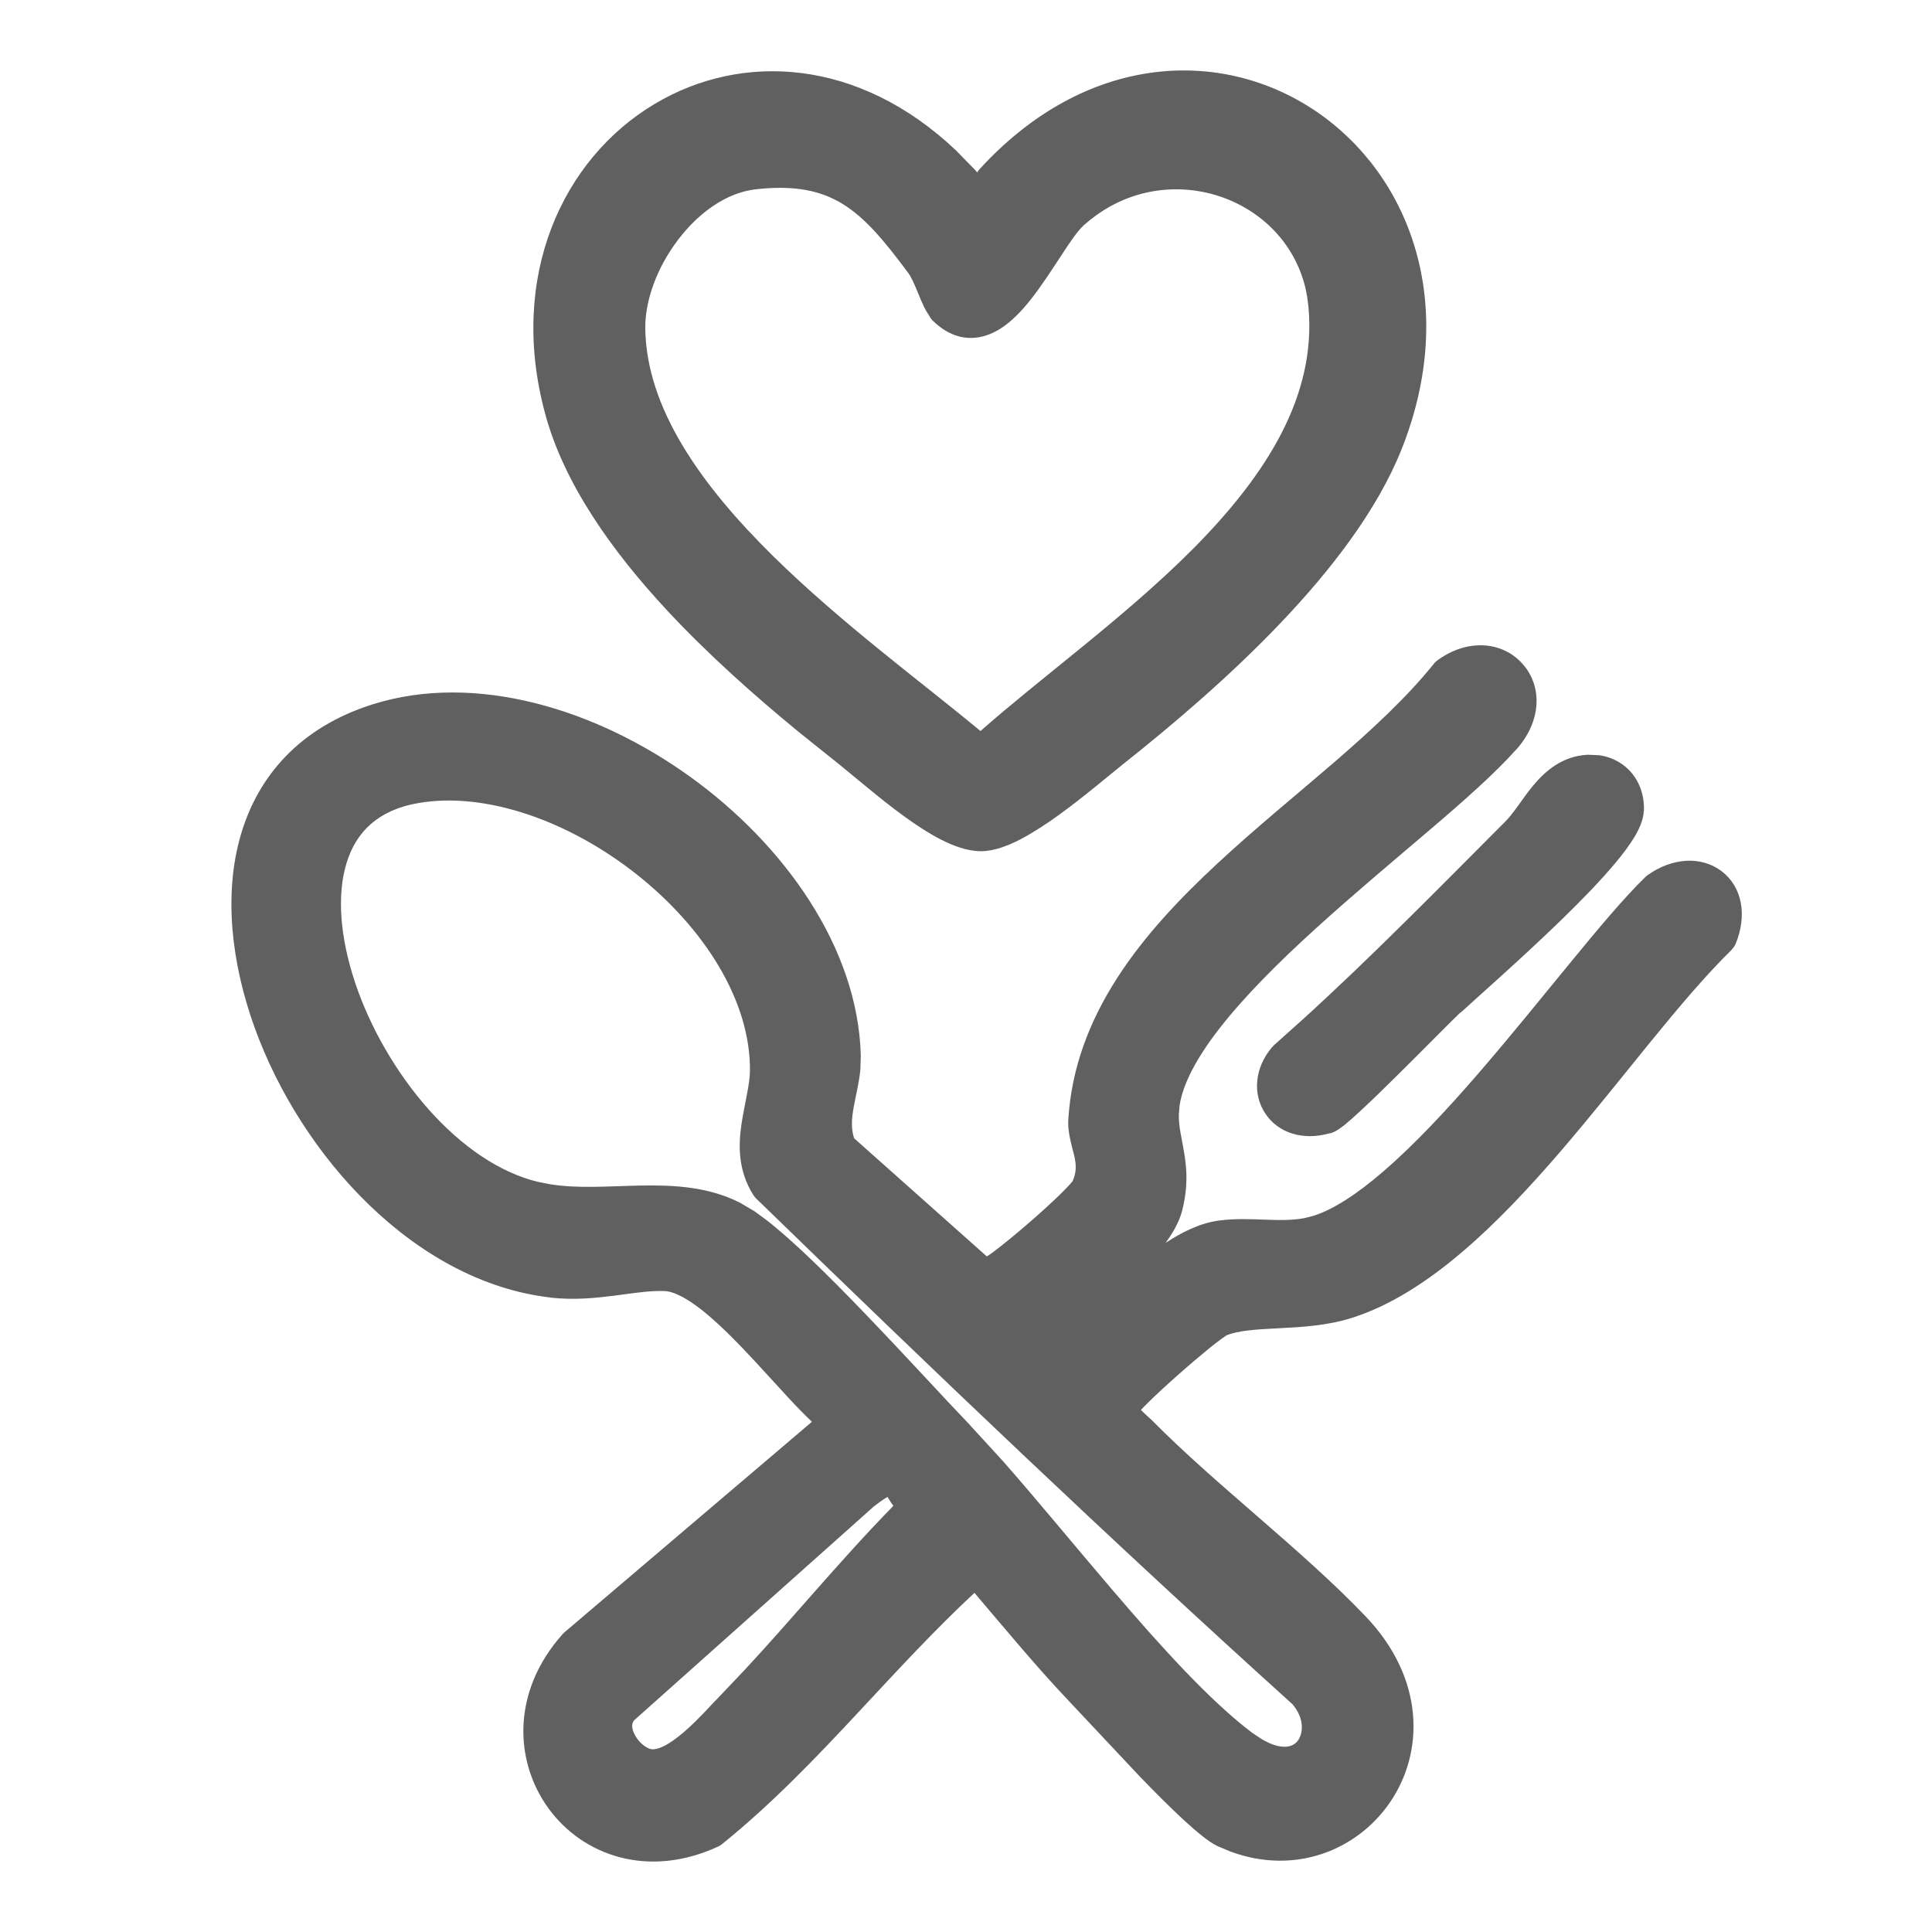 <svg width="24" height="24" viewBox="0 0 24 24" fill="none" xmlns="http://www.w3.org/2000/svg">
<path d="M12.037 2.521C12.228 2.667 12.253 2.363 12.337 2.271C14.829 -0.471 18.551 2.084 17.188 5.497C16.617 6.922 14.996 8.36 13.804 9.306C13.437 9.598 12.603 10.336 12.187 10.336C11.737 10.336 10.953 9.611 10.57 9.306C9.269 8.285 7.444 6.714 7.002 5.076C6.131 1.863 9.574 -0.325 11.937 2.271C12.012 2.35 12.028 2.513 12.037 2.521ZM11.757 3.813C11.67 3.726 11.595 3.409 11.47 3.242C10.878 2.446 10.436 1.988 9.348 2.117C8.49 2.221 7.765 3.255 7.777 4.088C7.811 6.256 10.711 8.135 12.187 9.394C13.733 7.977 16.717 6.218 16.492 3.788C16.346 2.238 14.458 1.571 13.299 2.626C12.916 2.971 12.374 4.418 11.753 3.813H11.757Z" fill="#606060"/>
<path d="M12.253 2.195C13.535 0.785 15.15 0.726 16.271 1.482C17.39 2.236 17.993 3.786 17.293 5.539C16.999 6.272 16.44 7 15.811 7.66C15.18 8.321 14.472 8.92 13.874 9.395C13.696 9.537 13.389 9.8 13.08 10.023C12.925 10.135 12.765 10.24 12.615 10.317C12.469 10.392 12.319 10.449 12.187 10.449C12.047 10.449 11.894 10.394 11.746 10.319C11.596 10.242 11.439 10.138 11.286 10.026C10.985 9.806 10.684 9.542 10.5 9.396L9.989 8.986C9.461 8.553 8.891 8.049 8.381 7.5C7.702 6.77 7.12 5.951 6.892 5.106C6.444 3.454 7.105 2.05 8.198 1.398C9.295 0.744 10.805 0.86 12.019 2.193L12.057 2.242C12.09 2.294 12.109 2.351 12.121 2.392C12.124 2.404 12.126 2.417 12.129 2.428C12.145 2.401 12.159 2.368 12.178 2.324C12.194 2.288 12.217 2.234 12.253 2.195ZM16.145 1.67C15.122 0.98 13.631 1.016 12.42 2.347C12.414 2.354 12.404 2.373 12.386 2.415C12.371 2.449 12.35 2.501 12.325 2.543C12.301 2.583 12.259 2.643 12.187 2.665C12.106 2.69 12.03 2.659 11.968 2.611C11.964 2.608 11.96 2.605 11.956 2.602C11.943 2.589 11.937 2.575 11.935 2.571C11.932 2.565 11.929 2.56 11.928 2.556C11.925 2.55 11.924 2.543 11.923 2.54C11.921 2.532 11.919 2.523 11.917 2.515C11.913 2.497 11.908 2.476 11.902 2.454C11.888 2.405 11.872 2.368 11.854 2.349L11.852 2.347C10.704 1.086 9.311 0.998 8.314 1.593C7.314 2.189 6.688 3.486 7.111 5.047C7.325 5.839 7.878 6.625 8.547 7.346C9.048 7.885 9.61 8.381 10.133 8.811L10.64 9.218L10.993 9.508C11.126 9.617 11.271 9.735 11.42 9.844C11.568 9.952 11.715 10.048 11.85 10.117C11.987 10.187 12.101 10.222 12.187 10.222C12.262 10.222 12.373 10.187 12.512 10.115C12.647 10.045 12.796 9.947 12.947 9.839C13.251 9.62 13.545 9.367 13.733 9.218L14.196 8.842C14.672 8.446 15.181 7.991 15.647 7.503C16.269 6.852 16.805 6.148 17.083 5.455C17.746 3.795 17.169 2.361 16.145 1.67ZM9.335 2.005C9.898 1.938 10.308 2.022 10.655 2.237C10.995 2.447 11.265 2.777 11.56 3.174C11.633 3.271 11.689 3.408 11.733 3.515C11.756 3.571 11.776 3.621 11.796 3.662C11.816 3.705 11.83 3.726 11.838 3.733C11.84 3.735 11.841 3.739 11.844 3.742C11.906 3.8 11.961 3.828 12.008 3.839C12.058 3.851 12.108 3.847 12.162 3.826C12.276 3.782 12.398 3.667 12.527 3.505C12.653 3.346 12.772 3.157 12.888 2.98C13 2.809 13.114 2.64 13.223 2.541C14.407 1.464 16.325 2.085 16.585 3.626L16.605 3.778L16.617 4.013C16.631 5.179 15.944 6.182 15.084 7.051C14.624 7.515 14.109 7.947 13.615 8.349C13.119 8.753 12.647 9.126 12.264 9.477C12.221 9.516 12.156 9.517 12.113 9.48C11.387 8.86 10.278 8.063 9.361 7.162C8.445 6.261 7.681 5.222 7.664 4.09C7.657 3.642 7.847 3.151 8.146 2.76C8.445 2.369 8.866 2.062 9.335 2.005ZM10.535 2.429C10.242 2.248 9.886 2.167 9.362 2.23C8.973 2.277 8.602 2.538 8.327 2.898C8.052 3.258 7.885 3.7 7.891 4.086C7.907 5.122 8.61 6.106 9.521 7.001C10.402 7.867 11.438 8.619 12.183 9.245C12.559 8.907 13.011 8.55 13.472 8.174C13.965 7.772 14.472 7.347 14.923 6.891C15.828 5.977 16.486 4.962 16.379 3.799L16.362 3.666C16.14 2.355 14.544 1.781 13.48 2.621L13.375 2.71C13.293 2.784 13.195 2.926 13.079 3.104C12.966 3.276 12.838 3.476 12.704 3.646C12.571 3.813 12.418 3.969 12.244 4.037C12.154 4.072 12.057 4.084 11.956 4.061C11.857 4.037 11.763 3.98 11.675 3.894C11.664 3.884 11.656 3.872 11.65 3.859C11.627 3.827 11.607 3.792 11.591 3.76C11.568 3.711 11.545 3.654 11.523 3.6C11.476 3.485 11.431 3.38 11.38 3.31C11.083 2.912 10.835 2.614 10.535 2.429Z" fill="#606060"/>
<path d="M20.611 11.061C21.091 10.727 21.57 11.073 21.341 11.632C20.053 12.89 18.465 15.583 16.731 16.141C16.177 16.32 15.527 16.208 15.139 16.37C14.985 16.437 13.926 17.358 13.905 17.475C13.88 17.608 14.064 17.733 14.147 17.817C14.943 18.625 16.01 19.425 16.79 20.242C18.115 21.626 16.719 23.422 15.227 22.718C14.922 22.576 13.764 21.301 13.443 20.959C12.989 20.48 12.559 19.942 12.126 19.442C10.967 20.476 10.025 21.751 8.821 22.722C7.296 23.43 6.054 21.701 7.166 20.459L10.451 17.667C9.9 17.254 8.929 15.825 8.267 15.8C7.85 15.783 7.396 15.941 6.866 15.883C3.749 15.524 1.428 10.011 4.699 8.977C7.05 8.235 10.388 10.644 10.455 13.116C10.467 13.516 10.238 13.886 10.405 14.274L12.226 15.899C12.359 15.899 13.468 14.937 13.539 14.778C13.701 14.424 13.493 14.187 13.51 13.92C13.66 11.498 16.606 10.127 17.994 8.398C18.582 7.964 19.165 8.598 18.652 9.16C17.698 10.236 14.443 12.386 14.406 13.828C14.397 14.224 14.585 14.478 14.451 14.987C14.289 15.604 12.943 16.4 12.989 16.641C12.997 16.695 13.214 16.908 13.235 16.908C13.36 16.908 14.364 15.512 15.168 15.399C15.527 15.349 15.889 15.433 16.248 15.366C17.569 15.124 19.607 12.032 20.607 11.065L20.611 11.061ZM5.162 9.74C2.77 10.148 4.466 14.395 6.625 14.912C7.504 15.124 8.475 14.733 9.234 15.241C9.884 15.675 11.255 17.221 11.876 17.867C12.901 18.938 14.322 20.896 15.418 21.722C16.219 22.322 16.689 21.534 16.231 21.009C13.96 18.959 11.751 16.846 9.559 14.716C9.271 14.262 9.546 13.757 9.555 13.311C9.58 11.369 7.012 9.423 5.162 9.74ZM11.147 18.338C11.03 18.271 10.809 18.45 10.709 18.525L7.712 21.201C7.45 21.468 7.771 21.938 8.075 21.968C8.442 22.005 8.888 21.463 9.138 21.209C9.934 20.392 10.651 19.475 11.463 18.675C11.292 18.679 11.188 18.363 11.142 18.333L11.147 18.338Z" fill="#606060"/>
<path d="M17.926 8.306C18.259 8.061 18.62 8.105 18.821 8.33C19.022 8.556 19.023 8.92 18.737 9.235C18.492 9.511 18.104 9.853 17.665 10.227C17.224 10.604 16.729 11.016 16.262 11.441C15.794 11.865 15.36 12.298 15.041 12.711C14.759 13.076 14.577 13.413 14.531 13.708L14.519 13.831C14.515 14.015 14.556 14.157 14.587 14.347C14.618 14.533 14.633 14.741 14.562 15.015C14.514 15.197 14.383 15.38 14.232 15.548C14.079 15.718 13.892 15.887 13.716 16.04C13.538 16.196 13.373 16.333 13.254 16.449C13.194 16.506 13.15 16.555 13.124 16.592C13.115 16.604 13.11 16.614 13.106 16.621C13.109 16.625 13.113 16.63 13.117 16.636C13.135 16.659 13.161 16.688 13.188 16.716C13.206 16.735 13.225 16.752 13.241 16.767C13.241 16.766 13.243 16.766 13.243 16.765C13.281 16.729 13.332 16.677 13.394 16.611C13.517 16.48 13.681 16.299 13.867 16.116C14.053 15.932 14.263 15.741 14.479 15.589C14.694 15.439 14.925 15.319 15.152 15.287C15.344 15.261 15.535 15.27 15.712 15.276C15.893 15.282 16.062 15.285 16.227 15.255C16.526 15.2 16.882 14.979 17.272 14.642C17.658 14.309 18.064 13.874 18.462 13.414C18.861 12.953 19.249 12.47 19.602 12.039C19.954 11.61 20.273 11.231 20.528 10.984L20.531 10.981L20.547 10.968C20.815 10.781 21.11 10.77 21.31 10.922C21.513 11.076 21.574 11.362 21.446 11.675C21.44 11.689 21.431 11.702 21.42 11.713C21.103 12.022 20.766 12.423 20.409 12.861C20.053 13.297 19.677 13.772 19.289 14.223C18.515 15.122 17.666 15.959 16.766 16.249C16.472 16.344 16.157 16.361 15.879 16.375C15.591 16.39 15.354 16.403 15.183 16.475C15.182 16.476 15.18 16.477 15.178 16.478C15.174 16.48 15.168 16.483 15.161 16.488C15.148 16.497 15.13 16.509 15.109 16.524C15.068 16.554 15.015 16.595 14.955 16.643C14.835 16.739 14.69 16.863 14.547 16.989C14.405 17.115 14.268 17.241 14.166 17.343C14.114 17.393 14.073 17.437 14.044 17.47C14.033 17.484 14.023 17.494 14.018 17.502C14.019 17.515 14.028 17.542 14.07 17.588C14.092 17.613 14.118 17.637 14.146 17.662L14.228 17.737C14.622 18.137 15.085 18.537 15.549 18.941C16.012 19.343 16.478 19.751 16.872 20.164C17.57 20.893 17.56 21.747 17.158 22.328C16.759 22.904 15.978 23.197 15.179 22.82C15.128 22.796 15.068 22.754 15.005 22.704C14.941 22.652 14.867 22.588 14.787 22.514C14.629 22.368 14.444 22.183 14.259 21.993L13.36 21.037C12.931 20.584 12.52 20.077 12.116 19.606C11.575 20.098 11.079 20.641 10.573 21.183C10.043 21.752 9.501 22.319 8.892 22.81C8.885 22.816 8.877 22.821 8.869 22.825C8.057 23.202 7.307 22.931 6.913 22.389C6.52 21.847 6.49 21.044 7.082 20.383C7.085 20.379 7.089 20.376 7.093 20.372L10.274 17.668C10.154 17.563 10.023 17.427 9.888 17.281C9.706 17.086 9.516 16.871 9.319 16.666C9.123 16.461 8.927 16.272 8.742 16.134C8.554 15.994 8.392 15.918 8.262 15.913C8.066 15.905 7.861 15.938 7.623 15.969C7.39 16 7.133 16.027 6.854 15.996L6.853 15.995C5.236 15.809 3.85 14.297 3.281 12.722C2.995 11.931 2.908 11.108 3.111 10.41C3.315 9.706 3.811 9.139 4.665 8.869C5.887 8.483 7.346 8.919 8.499 9.75C9.653 10.58 10.533 11.829 10.568 13.112L10.563 13.274C10.547 13.433 10.508 13.587 10.484 13.72C10.451 13.898 10.441 14.054 10.502 14.209L12.248 15.767C12.251 15.765 12.255 15.763 12.258 15.761C12.297 15.737 12.349 15.701 12.41 15.656C12.531 15.565 12.681 15.441 12.832 15.312C12.982 15.183 13.13 15.05 13.243 14.939C13.3 14.884 13.348 14.835 13.383 14.796C13.401 14.777 13.415 14.761 13.424 14.749C13.434 14.736 13.436 14.73 13.436 14.732C13.503 14.585 13.495 14.464 13.468 14.34C13.461 14.308 13.453 14.277 13.444 14.244C13.436 14.211 13.428 14.177 13.42 14.142C13.404 14.072 13.392 13.995 13.397 13.912C13.475 12.655 14.278 11.681 15.21 10.816C15.676 10.384 16.185 9.971 16.655 9.564C17.128 9.155 17.566 8.751 17.906 8.327L17.926 8.306ZM18.651 8.481C18.542 8.359 18.321 8.302 18.07 8.483C17.718 8.918 17.272 9.33 16.803 9.735C16.326 10.148 15.828 10.554 15.365 10.983C14.44 11.841 13.695 12.763 13.623 13.927C13.619 13.978 13.627 14.031 13.64 14.092C13.647 14.123 13.655 14.153 13.664 14.187C13.673 14.22 13.682 14.256 13.69 14.292C13.723 14.443 13.737 14.618 13.642 14.826L13.641 14.825C13.624 14.863 13.587 14.909 13.552 14.948C13.512 14.992 13.46 15.045 13.401 15.102C13.283 15.217 13.132 15.353 12.979 15.484C12.827 15.615 12.672 15.743 12.545 15.837C12.482 15.885 12.424 15.925 12.377 15.954C12.354 15.969 12.33 15.982 12.309 15.992C12.292 15.999 12.261 16.013 12.226 16.013C12.199 16.013 12.171 16.003 12.15 15.985L10.329 14.359C10.316 14.348 10.307 14.334 10.3 14.319C10.204 14.094 10.225 13.876 10.261 13.679C10.298 13.474 10.347 13.303 10.341 13.12C10.309 11.932 9.488 10.739 8.367 9.933C7.247 9.126 5.862 8.729 4.733 9.085C3.952 9.332 3.512 9.842 3.328 10.473C3.143 11.111 3.218 11.883 3.493 12.645C4.046 14.174 5.379 15.598 6.879 15.77L7.064 15.782C7.247 15.785 7.422 15.767 7.594 15.744C7.82 15.715 8.05 15.677 8.271 15.686C8.472 15.694 8.68 15.805 8.878 15.953C9.078 16.102 9.284 16.302 9.483 16.509C9.68 16.715 9.877 16.938 10.053 17.127C10.232 17.32 10.39 17.479 10.518 17.576C10.546 17.596 10.562 17.629 10.564 17.663C10.565 17.698 10.55 17.73 10.524 17.753L7.249 20.537C6.731 21.117 6.766 21.799 7.096 22.255C7.425 22.708 8.053 22.947 8.763 22.622C9.353 22.145 9.881 21.593 10.408 21.028C10.937 20.46 11.466 19.878 12.05 19.357C12.073 19.337 12.103 19.327 12.133 19.329C12.164 19.331 12.191 19.345 12.211 19.368C12.649 19.873 13.073 20.404 13.525 20.881L13.526 20.882C13.688 21.054 14.056 21.456 14.422 21.834C14.606 22.023 14.787 22.205 14.942 22.348C15.019 22.419 15.088 22.48 15.146 22.527C15.177 22.551 15.203 22.57 15.224 22.584L15.275 22.615L15.405 22.669C16.05 22.909 16.652 22.658 16.971 22.198C17.309 21.71 17.334 20.976 16.707 20.321C16.322 19.917 15.865 19.515 15.401 19.112C14.938 18.71 14.469 18.305 14.067 17.897L13.995 17.832C13.967 17.806 13.932 17.775 13.902 17.741C13.846 17.68 13.771 17.579 13.793 17.455L13.809 17.411C13.816 17.398 13.822 17.388 13.827 17.381C13.839 17.363 13.855 17.343 13.872 17.323C13.906 17.283 13.952 17.235 14.005 17.182C14.112 17.076 14.253 16.946 14.397 16.819C14.541 16.692 14.69 16.565 14.813 16.466C14.875 16.417 14.93 16.374 14.976 16.341C15.019 16.31 15.062 16.28 15.094 16.266C15.31 16.176 15.594 16.163 15.867 16.149C16.149 16.135 16.436 16.117 16.697 16.033C17.53 15.765 18.341 14.977 19.117 14.075C19.503 13.627 19.875 13.157 20.233 12.717C20.583 12.288 20.92 11.887 21.241 11.57C21.332 11.334 21.27 11.175 21.173 11.102C21.073 11.026 20.891 11.007 20.682 11.149C20.438 11.386 20.129 11.754 19.778 12.183C19.426 12.612 19.034 13.098 18.633 13.562C18.232 14.025 17.818 14.47 17.419 14.814C17.024 15.156 16.63 15.411 16.268 15.477C16.075 15.513 15.884 15.509 15.704 15.503C15.521 15.496 15.352 15.488 15.184 15.511C15.009 15.536 14.813 15.633 14.61 15.775C14.408 15.917 14.208 16.097 14.027 16.277C13.845 16.456 13.684 16.632 13.559 16.766C13.497 16.832 13.442 16.889 13.398 16.931C13.377 16.951 13.354 16.97 13.334 16.985C13.323 16.992 13.311 17 13.297 17.007C13.285 17.013 13.263 17.022 13.235 17.022C13.213 17.022 13.196 17.015 13.19 17.013C13.182 17.01 13.176 17.006 13.172 17.004C13.163 16.999 13.156 16.994 13.15 16.99C13.139 16.981 13.126 16.97 13.113 16.959C13.087 16.936 13.056 16.905 13.025 16.874C12.995 16.843 12.964 16.808 12.939 16.776C12.926 16.761 12.914 16.744 12.904 16.728C12.896 16.715 12.881 16.689 12.877 16.659C12.87 16.618 12.879 16.579 12.89 16.549C12.902 16.518 12.92 16.488 12.94 16.46C12.978 16.405 13.034 16.346 13.096 16.286C13.221 16.165 13.395 16.02 13.568 15.869C13.743 15.716 13.92 15.555 14.064 15.395C14.209 15.233 14.309 15.085 14.342 14.958C14.403 14.724 14.391 14.55 14.363 14.384C14.336 14.22 14.288 14.037 14.292 13.826L14.306 13.675C14.362 13.32 14.573 12.944 14.861 12.572C15.193 12.143 15.639 11.701 16.109 11.273C16.58 10.846 17.079 10.428 17.518 10.054C17.959 9.678 18.335 9.347 18.568 9.085L18.569 9.084C18.794 8.837 18.76 8.604 18.651 8.481ZM11.018 18.218C11.06 18.208 11.112 18.204 11.163 18.221C11.177 18.224 11.191 18.229 11.203 18.237C11.21 18.242 11.216 18.248 11.222 18.253L11.227 18.258C11.228 18.258 11.228 18.26 11.229 18.26C11.242 18.274 11.253 18.287 11.257 18.294C11.267 18.309 11.277 18.328 11.287 18.345C11.307 18.381 11.327 18.418 11.351 18.455C11.375 18.493 11.399 18.522 11.421 18.541C11.442 18.559 11.455 18.562 11.46 18.562C11.507 18.56 11.549 18.588 11.567 18.631C11.585 18.674 11.576 18.723 11.543 18.756C11.139 19.152 10.76 19.579 10.379 20.011C10.095 20.334 9.809 20.66 9.516 20.976L9.219 21.288C9.101 21.408 8.918 21.617 8.724 21.784C8.627 21.868 8.52 21.946 8.412 22.002C8.304 22.056 8.185 22.093 8.064 22.08C7.863 22.061 7.679 21.904 7.582 21.728C7.483 21.549 7.451 21.304 7.631 21.121L7.637 21.116L10.633 18.44L10.641 18.434C10.687 18.399 10.776 18.33 10.867 18.279C10.912 18.254 10.964 18.23 11.018 18.218ZM5.143 9.628C6.111 9.463 7.247 9.888 8.132 10.589C9.016 11.291 9.681 12.293 9.668 13.313C9.666 13.434 9.645 13.559 9.623 13.677C9.6 13.798 9.574 13.911 9.558 14.027C9.526 14.25 9.532 14.454 9.648 14.644C11.563 16.504 13.489 18.351 15.459 20.154L16.307 20.925L16.317 20.935C16.576 21.232 16.587 21.624 16.383 21.861C16.28 21.982 16.128 22.054 15.945 22.051C15.765 22.048 15.563 21.973 15.35 21.813C14.791 21.392 14.153 20.686 13.534 19.96C13.066 19.412 12.608 18.852 12.194 18.382L11.794 17.945C11.638 17.783 11.435 17.564 11.209 17.322C10.983 17.08 10.734 16.812 10.484 16.552C9.98 16.029 9.484 15.544 9.171 15.335C8.823 15.102 8.421 15.071 7.977 15.079C7.542 15.087 7.056 15.133 6.598 15.022C6.029 14.886 5.499 14.507 5.064 14.019C4.628 13.53 4.281 12.924 4.079 12.321C3.877 11.72 3.816 11.109 3.969 10.614C4.125 10.11 4.503 9.737 5.143 9.628ZM11.068 18.439C11.044 18.445 11.013 18.457 10.976 18.477C10.903 18.518 10.831 18.575 10.777 18.616L7.791 21.282C7.71 21.366 7.709 21.489 7.78 21.619C7.854 21.752 7.982 21.844 8.086 21.854C8.148 21.861 8.223 21.843 8.309 21.799C8.395 21.756 8.486 21.69 8.576 21.612C8.76 21.453 8.925 21.264 9.057 21.13L9.35 20.822C9.64 20.509 9.923 20.185 10.209 19.861C10.554 19.47 10.903 19.079 11.27 18.709C11.225 18.67 11.189 18.622 11.161 18.578C11.132 18.533 11.107 18.487 11.089 18.455C11.085 18.448 11.081 18.443 11.078 18.438C11.075 18.438 11.072 18.438 11.068 18.439ZM7.991 10.767C7.136 10.089 6.063 9.7 5.181 9.851C4.625 9.946 4.317 10.258 4.186 10.681C4.052 11.113 4.101 11.672 4.294 12.249C4.487 12.823 4.819 13.402 5.234 13.867C5.65 14.334 6.142 14.68 6.651 14.802C7.072 14.903 7.512 14.86 7.972 14.852C8.423 14.844 8.887 14.871 9.297 15.146L9.431 15.244C9.762 15.498 10.21 15.941 10.648 16.395C10.899 16.657 11.149 16.925 11.375 17.167C11.601 17.41 11.803 17.628 11.958 17.788L12.362 18.23C12.782 18.706 13.244 19.27 13.707 19.812C14.328 20.54 14.95 21.227 15.486 21.631L15.621 21.72C15.75 21.793 15.86 21.823 15.949 21.824C16.066 21.826 16.152 21.781 16.21 21.714C16.327 21.577 16.344 21.314 16.147 21.086C13.877 19.037 11.669 16.925 9.479 14.797C9.473 14.791 9.468 14.784 9.463 14.776C9.298 14.516 9.298 14.244 9.333 13.995C9.351 13.872 9.378 13.746 9.399 13.633C9.422 13.517 9.439 13.41 9.441 13.309C9.453 12.387 8.846 11.445 7.991 10.767Z" fill="#606060"/>
<path d="M17.994 12.39C17.752 12.615 16.606 13.807 16.46 13.849C15.96 13.999 15.673 13.532 15.981 13.165C16.985 12.282 17.919 11.323 18.865 10.377C19.119 10.123 19.294 9.64 19.732 9.615C20.003 9.598 20.195 9.79 20.182 10.065C20.157 10.511 18.407 12.011 17.994 12.395V12.39Z" fill="#606060"/>
<path d="M19.845 9.506C19.961 9.521 20.064 9.571 20.143 9.65C20.248 9.755 20.303 9.904 20.296 10.07C20.291 10.155 20.247 10.248 20.195 10.336C20.14 10.427 20.064 10.528 19.975 10.635C19.797 10.849 19.559 11.094 19.312 11.334C18.82 11.813 18.273 12.291 18.071 12.478C18.067 12.482 18.061 12.483 18.057 12.487C17.926 12.61 17.597 12.947 17.271 13.269C17.103 13.435 16.938 13.596 16.804 13.719C16.738 13.78 16.678 13.833 16.63 13.872C16.606 13.892 16.583 13.909 16.562 13.923C16.545 13.934 16.519 13.95 16.491 13.958L16.491 13.957C16.203 14.043 15.951 13.956 15.823 13.764C15.695 13.573 15.712 13.309 15.894 13.093L15.906 13.08C16.907 12.2 17.837 11.245 18.785 10.298C18.842 10.241 18.895 10.169 18.954 10.088C19.012 10.008 19.075 9.919 19.143 9.837C19.281 9.672 19.46 9.516 19.725 9.501L19.845 9.506ZM19.738 9.728C19.566 9.738 19.439 9.836 19.317 9.983C19.255 10.057 19.198 10.138 19.138 10.221C19.079 10.303 19.016 10.387 18.945 10.458C18.005 11.399 17.07 12.356 16.066 13.24C15.941 13.389 15.948 13.542 16.012 13.638C16.076 13.733 16.217 13.803 16.428 13.74H16.43C16.42 13.743 16.42 13.745 16.436 13.734C16.448 13.726 16.466 13.712 16.487 13.695C16.53 13.66 16.586 13.611 16.651 13.552C16.781 13.432 16.945 13.273 17.112 13.108C17.443 12.78 17.794 12.422 17.917 12.308C17.922 12.303 17.928 12.298 17.935 12.294C18.157 12.089 18.676 11.637 19.154 11.172C19.4 10.934 19.63 10.695 19.8 10.491C19.886 10.388 19.954 10.296 20.001 10.219C20.05 10.137 20.067 10.085 20.069 10.058C20.073 9.95 20.038 9.865 19.983 9.81C19.928 9.756 19.844 9.722 19.738 9.728Z" fill="#606060"/>
<path d="M17.852 8.206C18.227 7.929 18.663 7.965 18.914 8.247C19.166 8.53 19.149 8.967 18.829 9.319L18.828 9.318C18.577 9.601 18.183 9.95 17.746 10.322C17.303 10.7 16.811 11.111 16.346 11.533C15.88 11.956 15.452 12.383 15.14 12.787C14.862 13.146 14.696 13.464 14.654 13.727L14.644 13.843C14.642 14.006 14.678 14.125 14.711 14.326C14.744 14.524 14.76 14.751 14.683 15.047C14.646 15.184 14.569 15.317 14.479 15.44C14.682 15.306 14.906 15.195 15.135 15.163C15.339 15.135 15.543 15.145 15.717 15.151C15.898 15.158 16.054 15.16 16.204 15.132L16.307 15.106C16.553 15.031 16.851 14.84 17.189 14.548C17.569 14.22 17.97 13.791 18.367 13.332C18.764 12.873 19.151 12.392 19.506 11.96C19.856 11.533 20.18 11.146 20.441 10.893L20.45 10.885L20.467 10.872L20.475 10.864L20.476 10.865C20.775 10.657 21.13 10.629 21.386 10.822C21.646 11.02 21.704 11.373 21.562 11.722C21.555 11.737 21.547 11.751 21.538 11.765L21.508 11.802C21.197 12.106 20.863 12.501 20.506 12.939C20.152 13.374 19.774 13.851 19.384 14.305C18.611 15.202 17.741 16.066 16.804 16.368C16.492 16.469 16.161 16.486 15.886 16.5C15.594 16.515 15.383 16.528 15.236 16.588L15.235 16.59C15.234 16.59 15.233 16.59 15.232 16.591C15.231 16.592 15.229 16.592 15.229 16.593C15.218 16.6 15.203 16.61 15.183 16.625C15.143 16.654 15.092 16.693 15.033 16.74C14.916 16.835 14.771 16.958 14.63 17.083C14.489 17.208 14.354 17.332 14.254 17.432C14.222 17.463 14.195 17.491 14.173 17.515L14.229 17.569L14.23 17.57L14.312 17.645L14.316 17.649C14.707 18.046 15.166 18.441 15.632 18.847C16.094 19.249 16.564 19.66 16.963 20.078C17.7 20.848 17.698 21.767 17.261 22.398C16.855 22.984 16.087 23.297 15.286 23.001L15.126 22.934C15.061 22.903 14.992 22.853 14.928 22.802C14.86 22.748 14.783 22.681 14.702 22.606C14.541 22.457 14.355 22.271 14.17 22.08L14.168 22.078L13.27 21.122C12.868 20.698 12.48 20.227 12.105 19.787C11.606 20.251 11.142 20.757 10.665 21.268C10.134 21.838 9.587 22.41 8.971 22.907L8.97 22.908C8.954 22.921 8.938 22.93 8.922 22.938C8.055 23.34 7.24 23.053 6.812 22.462C6.384 21.872 6.358 21.005 6.989 20.3L7.012 20.277L10.086 17.662C9.993 17.573 9.894 17.472 9.796 17.366C9.611 17.167 9.425 16.957 9.229 16.752C9.034 16.549 8.844 16.366 8.667 16.234C8.484 16.098 8.347 16.041 8.257 16.038C8.075 16.031 7.884 16.062 7.64 16.094C7.405 16.124 7.135 16.152 6.841 16.12C6.839 16.12 6.838 16.118 6.836 16.118C5.155 15.923 3.741 14.364 3.163 12.765C2.872 11.958 2.778 11.107 2.99 10.376C3.206 9.632 3.733 9.033 4.628 8.75C5.901 8.348 7.401 8.805 8.572 9.648C9.744 10.492 10.657 11.773 10.693 13.109V13.116L10.688 13.277V13.285C10.672 13.451 10.629 13.621 10.607 13.742C10.577 13.902 10.572 14.024 10.61 14.14L12.259 15.608C12.281 15.593 12.308 15.576 12.335 15.556C12.453 15.467 12.601 15.346 12.75 15.218C12.899 15.09 13.045 14.958 13.156 14.85C13.213 14.795 13.258 14.748 13.29 14.713L13.324 14.674C13.373 14.563 13.37 14.473 13.347 14.367C13.341 14.338 13.332 14.309 13.323 14.274C13.315 14.241 13.306 14.205 13.298 14.169C13.281 14.094 13.265 14.003 13.271 13.904C13.353 12.596 14.189 11.593 15.125 10.725C15.593 10.29 16.107 9.872 16.573 9.47C17.045 9.062 17.476 8.663 17.809 8.249L17.817 8.238L17.838 8.218L17.852 8.206ZM18.558 8.564C18.499 8.498 18.354 8.437 18.152 8.577C17.795 9.015 17.349 9.428 16.885 9.83C16.404 10.246 15.911 10.647 15.45 11.074C14.529 11.929 13.816 12.822 13.747 13.934C13.745 13.969 13.75 14.009 13.763 14.064C13.769 14.092 13.776 14.12 13.785 14.156C13.794 14.189 13.804 14.226 13.812 14.266C13.848 14.431 13.866 14.637 13.756 14.878C13.754 14.882 13.75 14.884 13.748 14.888C13.721 14.942 13.678 14.995 13.645 15.031C13.602 15.078 13.548 15.133 13.488 15.191C13.368 15.308 13.214 15.447 13.061 15.579C12.907 15.711 12.75 15.84 12.62 15.938C12.556 15.986 12.494 16.029 12.442 16.061C12.416 16.077 12.388 16.093 12.36 16.105C12.351 16.11 12.334 16.118 12.311 16.125L12.227 16.138C12.17 16.138 12.113 16.118 12.067 16.078L10.245 14.452C10.218 14.428 10.199 14.399 10.186 14.368C10.074 14.108 10.101 13.86 10.138 13.657C10.168 13.492 10.2 13.368 10.212 13.246L10.216 13.123C10.185 11.988 9.396 10.827 8.294 10.034C7.192 9.241 5.849 8.864 4.772 9.204C4.03 9.438 3.62 9.916 3.448 10.508C3.273 11.113 3.341 11.857 3.61 12.602C3.88 13.35 4.342 14.071 4.918 14.626C5.494 15.181 6.178 15.563 6.894 15.646L7.065 15.656C7.238 15.66 7.407 15.642 7.578 15.62C7.797 15.592 8.041 15.552 8.275 15.562C8.516 15.571 8.75 15.702 8.952 15.852C9.161 16.009 9.374 16.214 9.573 16.423C9.771 16.629 9.972 16.856 10.145 17.042C10.324 17.235 10.476 17.387 10.594 17.476C10.638 17.509 10.667 17.555 10.681 17.606L10.688 17.659L10.684 17.713C10.673 17.765 10.646 17.812 10.604 17.848L7.336 20.626C6.863 21.161 6.902 21.775 7.197 22.182C7.489 22.584 8.047 22.804 8.695 22.515C9.273 22.045 9.793 21.504 10.316 20.942C10.844 20.377 11.377 19.789 11.967 19.264C12.015 19.221 12.079 19.2 12.142 19.204L12.188 19.212C12.219 19.22 12.247 19.235 12.271 19.254L12.306 19.286L12.958 20.054C13.174 20.307 13.39 20.556 13.614 20.793L13.617 20.796C13.781 20.97 14.147 21.37 14.513 21.747C14.695 21.935 14.875 22.115 15.026 22.256C15.102 22.326 15.17 22.386 15.225 22.43C15.25 22.45 15.272 22.465 15.29 22.477L15.332 22.504L15.453 22.554C16.04 22.77 16.581 22.542 16.868 22.127C17.171 21.69 17.205 21.021 16.617 20.407C16.236 20.008 15.783 19.61 15.318 19.206C14.858 18.805 14.384 18.397 13.979 17.985L13.912 17.925L13.81 17.825C13.752 17.762 13.637 17.619 13.671 17.433L13.676 17.413L13.691 17.368C13.693 17.363 13.695 17.359 13.697 17.355C13.707 17.335 13.717 17.32 13.724 17.311L13.777 17.242C13.814 17.199 13.863 17.148 13.917 17.094C14.026 16.986 14.169 16.854 14.315 16.726C14.46 16.597 14.61 16.469 14.734 16.369C14.797 16.319 14.854 16.274 14.902 16.239C14.943 16.21 14.997 16.172 15.044 16.151H15.046C15.287 16.05 15.596 16.038 15.86 16.024C16.145 16.009 16.416 15.992 16.658 15.914L16.808 15.86C17.553 15.562 18.294 14.84 19.023 13.994C19.407 13.547 19.776 13.08 20.136 12.639C20.478 12.219 20.811 11.821 21.131 11.503C21.195 11.319 21.137 11.232 21.098 11.202C21.051 11.167 20.933 11.134 20.761 11.248C20.524 11.479 20.223 11.838 19.874 12.263C19.524 12.69 19.13 13.178 18.728 13.643C18.325 14.108 17.907 14.559 17.501 14.909C17.103 15.253 16.687 15.527 16.291 15.6C16.084 15.638 15.879 15.634 15.7 15.628C15.513 15.621 15.355 15.614 15.201 15.636L15.2 15.635C15.054 15.655 14.878 15.74 14.682 15.878C14.488 16.014 14.294 16.189 14.114 16.366C13.935 16.543 13.777 16.716 13.65 16.852C13.589 16.917 13.531 16.977 13.483 17.021C13.459 17.044 13.433 17.068 13.406 17.087C13.395 17.095 13.375 17.109 13.351 17.12C13.331 17.129 13.289 17.146 13.234 17.146C13.189 17.146 13.155 17.133 13.145 17.129C13.131 17.123 13.118 17.117 13.109 17.112C13.095 17.104 13.083 17.095 13.075 17.09C13.059 17.078 13.043 17.064 13.03 17.053C13.001 17.027 12.967 16.994 12.936 16.961C12.904 16.928 12.869 16.89 12.841 16.855C12.826 16.836 12.811 16.814 12.798 16.793C12.789 16.778 12.762 16.735 12.753 16.679V16.581C12.757 16.552 12.765 16.525 12.774 16.504C12.791 16.459 12.815 16.419 12.838 16.388C12.883 16.324 12.946 16.258 13.01 16.196C13.138 16.072 13.316 15.923 13.485 15.775C13.66 15.623 13.833 15.465 13.971 15.312L14.066 15.198C14.151 15.09 14.202 14.998 14.221 14.926C14.276 14.714 14.266 14.559 14.24 14.404C14.216 14.255 14.162 14.05 14.167 13.823L14.168 13.813L14.182 13.663L14.183 13.655C14.243 13.269 14.47 12.874 14.762 12.496C15.1 12.058 15.553 11.61 16.025 11.181C16.498 10.751 16.999 10.332 17.437 9.959C17.879 9.581 18.248 9.256 18.474 9.002L18.478 8.998C18.666 8.79 18.617 8.631 18.558 8.564ZM10.991 18.096C11.046 18.084 11.123 18.076 11.203 18.102C11.227 18.109 11.249 18.119 11.27 18.132C11.281 18.139 11.292 18.148 11.297 18.152C11.3 18.155 11.302 18.157 11.304 18.158C11.305 18.16 11.306 18.161 11.306 18.161L11.307 18.162L11.316 18.169L11.316 18.17C11.316 18.171 11.318 18.172 11.318 18.173L11.361 18.226C11.375 18.246 11.389 18.27 11.396 18.283C11.417 18.321 11.435 18.355 11.456 18.388C11.474 18.416 11.489 18.432 11.499 18.441C11.556 18.45 11.608 18.477 11.645 18.52L11.683 18.581C11.721 18.671 11.7 18.776 11.63 18.845C11.23 19.238 10.853 19.662 10.473 20.094C10.189 20.416 9.902 20.743 9.607 21.061L9.606 21.061L9.31 21.374L9.308 21.376C9.197 21.488 9.004 21.707 8.806 21.878C8.704 21.966 8.59 22.052 8.469 22.113C8.349 22.174 8.205 22.221 8.051 22.205C7.797 22.18 7.582 21.988 7.472 21.788C7.359 21.583 7.308 21.271 7.542 21.033L7.553 21.022L10.55 18.347L10.551 18.346L10.559 18.34L10.566 18.334L10.664 18.261C10.706 18.231 10.756 18.198 10.806 18.17C10.857 18.142 10.921 18.111 10.991 18.096ZM5.122 9.505C6.137 9.331 7.308 9.777 8.209 10.491C9.11 11.205 9.807 12.241 9.793 13.314C9.79 13.447 9.768 13.581 9.745 13.7C9.721 13.826 9.698 13.932 9.682 14.044C9.652 14.251 9.662 14.417 9.75 14.568C11.659 16.423 13.58 18.264 15.543 20.061L16.391 20.833L16.395 20.837L16.411 20.852C16.703 21.187 16.729 21.649 16.478 21.942C16.366 22.073 16.208 22.156 16.023 22.173L15.943 22.176C15.73 22.172 15.502 22.083 15.275 21.913C14.704 21.482 14.057 20.766 13.438 20.042C12.968 19.491 12.514 18.934 12.1 18.465L11.702 18.029C11.546 17.866 11.342 17.648 11.118 17.407C10.892 17.165 10.643 16.898 10.394 16.639C9.888 16.113 9.401 15.639 9.102 15.439C8.788 15.229 8.419 15.196 7.979 15.204C7.558 15.211 7.048 15.259 6.569 15.143C5.967 14.999 5.416 14.601 4.971 14.101C4.524 13.6 4.168 12.98 3.96 12.361C3.754 11.747 3.686 11.106 3.85 10.577C4.02 10.028 4.436 9.622 5.122 9.505ZM10.857 18.712L7.88 21.368C7.851 21.398 7.834 21.457 7.89 21.559C7.918 21.609 7.957 21.652 7.997 21.683C8.039 21.714 8.075 21.728 8.098 21.73C8.127 21.733 8.178 21.726 8.252 21.688C8.326 21.651 8.408 21.591 8.495 21.517C8.674 21.363 8.828 21.184 8.968 21.042L9.259 20.735C9.548 20.424 9.829 20.103 10.115 19.778C10.434 19.417 10.758 19.053 11.098 18.706C11.082 18.685 11.068 18.665 11.056 18.646C11.045 18.629 11.035 18.611 11.025 18.595C10.967 18.629 10.909 18.672 10.857 18.712ZM7.913 10.865C7.075 10.2 6.037 9.832 5.202 9.975C4.943 10.019 4.749 10.112 4.606 10.237C4.464 10.362 4.365 10.525 4.306 10.718C4.182 11.116 4.224 11.646 4.412 12.209C4.599 12.767 4.924 13.331 5.327 13.784C5.732 14.239 6.204 14.566 6.681 14.681L6.832 14.711C7.186 14.768 7.555 14.735 7.97 14.727C8.367 14.721 8.798 14.739 9.197 14.943L9.366 15.043L9.37 15.045L9.504 15.143L9.507 15.145C9.846 15.405 10.301 15.855 10.737 16.309C10.989 16.571 11.241 16.84 11.467 17.082C11.693 17.325 11.894 17.541 12.048 17.701L12.05 17.704L12.454 18.145L12.456 18.147C12.876 18.624 13.342 19.193 13.802 19.731C14.422 20.458 15.034 21.132 15.557 21.527L15.684 21.611L15.765 21.652C15.841 21.686 15.904 21.698 15.951 21.699C16.031 21.7 16.082 21.671 16.115 21.632C16.185 21.55 16.216 21.358 16.055 21.17C13.786 19.121 11.579 17.012 9.392 14.887C9.373 14.869 9.361 14.848 9.357 14.843C9.17 14.546 9.172 14.239 9.209 13.977C9.227 13.851 9.256 13.718 9.276 13.609C9.298 13.494 9.315 13.396 9.316 13.307C9.327 12.439 8.752 11.53 7.913 10.865ZM13.328 14.795C13.329 14.796 13.33 14.796 13.331 14.797C13.33 14.794 13.328 14.793 13.326 14.79C13.327 14.792 13.328 14.793 13.328 14.795ZM13.32 14.682C13.32 14.682 13.32 14.684 13.319 14.685C13.319 14.686 13.318 14.69 13.316 14.695C13.316 14.696 13.312 14.708 13.311 14.723V14.726C13.311 14.711 13.314 14.696 13.32 14.682ZM19.73 9.376L19.85 9.381H19.861C20.003 9.4 20.132 9.462 20.232 9.561C20.364 9.694 20.43 9.879 20.421 10.075L20.42 10.077C20.413 10.194 20.357 10.309 20.302 10.4C20.242 10.499 20.162 10.606 20.071 10.715C19.889 10.934 19.648 11.182 19.399 11.424C18.906 11.903 18.353 12.387 18.156 12.569C18.15 12.575 18.142 12.578 18.137 12.582C18.004 12.709 17.683 13.037 17.359 13.357C17.192 13.523 17.024 13.686 16.889 13.81C16.822 13.872 16.76 13.928 16.708 13.97C16.682 13.991 16.656 14.01 16.632 14.026C16.612 14.04 16.573 14.065 16.526 14.078C16.522 14.079 16.517 14.078 16.513 14.079C16.188 14.171 15.881 14.077 15.719 13.834C15.556 13.59 15.586 13.264 15.799 13.012L15.803 13.008L15.815 12.995L15.823 12.986L16.194 12.654C17.053 11.872 17.866 11.04 18.696 10.209C18.745 10.161 18.794 10.097 18.854 10.015C18.909 9.938 18.975 9.843 19.047 9.757C19.192 9.583 19.401 9.394 19.718 9.376H19.73ZM19.745 9.852C19.625 9.86 19.527 9.926 19.412 10.063C19.354 10.133 19.302 10.209 19.239 10.295C19.181 10.376 19.112 10.468 19.034 10.546C18.098 11.482 17.162 12.439 16.159 13.323C16.069 13.434 16.087 13.525 16.116 13.569L16.148 13.601C16.188 13.632 16.259 13.654 16.375 13.623C16.383 13.617 16.394 13.609 16.408 13.598C16.448 13.565 16.502 13.519 16.566 13.46C16.695 13.342 16.857 13.184 17.023 13.018C17.352 12.694 17.708 12.331 17.832 12.216L17.85 12.202C18.076 11.993 18.59 11.546 19.067 11.082C19.311 10.845 19.538 10.611 19.704 10.411C19.787 10.311 19.851 10.224 19.894 10.154C19.916 10.118 19.929 10.09 19.937 10.071C19.945 10.051 19.945 10.046 19.944 10.052C19.947 9.975 19.922 9.926 19.895 9.898C19.867 9.872 19.819 9.848 19.745 9.852ZM12.16 2.111C13.481 0.658 15.165 0.586 16.341 1.378C17.511 2.167 18.13 3.781 17.409 5.586C17.107 6.34 16.535 7.082 15.901 7.746C15.265 8.413 14.552 9.016 13.952 9.492C13.779 9.63 13.465 9.899 13.153 10.124C12.996 10.238 12.83 10.346 12.673 10.428C12.523 10.505 12.35 10.574 12.187 10.574C12.018 10.574 11.843 10.508 11.69 10.43C11.531 10.349 11.367 10.24 11.213 10.127C11.061 10.016 10.908 9.893 10.77 9.779L10.422 9.493L9.911 9.084L9.91 9.083C9.38 8.647 8.805 8.139 8.289 7.585C7.605 6.849 7.007 6.013 6.772 5.139C6.31 3.436 6.989 1.972 8.134 1.29C9.214 0.646 10.665 0.722 11.873 1.866L12.111 2.109L12.118 2.116L12.138 2.143C12.145 2.132 12.152 2.121 12.16 2.111ZM16.075 1.773C15.109 1.122 13.688 1.143 12.519 2.425C12.515 2.432 12.509 2.445 12.5 2.465C12.487 2.495 12.462 2.556 12.433 2.606C12.406 2.652 12.343 2.748 12.224 2.785C12.088 2.827 11.968 2.769 11.892 2.711C11.887 2.708 11.878 2.7 11.868 2.69C11.853 2.676 11.842 2.66 11.835 2.648C11.829 2.638 11.824 2.628 11.823 2.627C11.822 2.625 11.823 2.624 11.82 2.62C11.819 2.619 11.818 2.616 11.816 2.613C11.815 2.61 11.813 2.605 11.811 2.599C11.807 2.589 11.805 2.581 11.804 2.576C11.803 2.574 11.802 2.571 11.802 2.57L11.803 2.571C11.801 2.565 11.797 2.553 11.795 2.542C11.791 2.525 11.787 2.506 11.782 2.487C11.777 2.467 11.77 2.452 11.766 2.441C11.764 2.438 11.763 2.435 11.762 2.434L11.76 2.432C10.649 1.211 9.32 1.139 8.378 1.7C7.429 2.266 6.822 3.504 7.231 5.014C7.437 5.777 7.974 6.546 8.639 7.261C9.134 7.794 9.691 8.286 10.212 8.714L10.718 9.12L10.719 9.121L11.072 9.411C11.204 9.52 11.348 9.636 11.494 9.743C11.639 9.849 11.779 9.94 11.905 10.005C12.037 10.072 12.131 10.098 12.187 10.098L12.286 10.077C12.331 10.062 12.386 10.039 12.454 10.004C12.582 9.938 12.726 9.844 12.874 9.737C13.174 9.521 13.461 9.274 13.654 9.12L14.117 8.745C14.591 8.351 15.096 7.9 15.557 7.417C16.174 6.77 16.698 6.079 16.967 5.408C17.609 3.8 17.048 2.43 16.075 1.773ZM9.32 1.881C9.905 1.811 10.345 1.897 10.721 2.13C11.084 2.354 11.365 2.703 11.659 3.099C11.744 3.211 11.806 3.364 11.849 3.468C11.872 3.525 11.891 3.571 11.908 3.608C11.917 3.627 11.925 3.639 11.929 3.646C11.93 3.649 11.931 3.651 11.932 3.651L11.927 3.645C11.93 3.648 11.931 3.652 11.934 3.654C11.982 3.698 12.016 3.713 12.037 3.718C12.059 3.723 12.084 3.722 12.116 3.709C12.197 3.677 12.302 3.587 12.429 3.428C12.551 3.274 12.665 3.091 12.783 2.911C12.893 2.744 13.016 2.56 13.14 2.448C14.352 1.346 16.304 1.921 16.677 3.454L16.708 3.605L16.709 3.61L16.729 3.763L16.73 3.771L16.741 4.006L16.742 4.012C16.757 5.229 16.039 6.263 15.173 7.139C14.708 7.609 14.188 8.044 13.693 8.446C13.195 8.852 12.727 9.221 12.348 9.569C12.259 9.65 12.124 9.653 12.032 9.575C11.319 8.967 10.193 8.154 9.273 7.251C8.354 6.347 7.557 5.276 7.539 4.092C7.532 3.61 7.735 3.093 8.047 2.685C8.358 2.277 8.807 1.943 9.32 1.881ZM10.47 2.535C10.205 2.372 9.88 2.294 9.377 2.353C9.032 2.395 8.688 2.631 8.426 2.975C8.164 3.317 8.01 3.733 8.016 4.085C8.031 5.067 8.701 6.02 9.608 6.912C10.453 7.743 11.434 8.462 12.18 9.081C12.542 8.762 12.966 8.425 13.393 8.077C13.885 7.676 14.388 7.254 14.834 6.804C15.732 5.896 16.356 4.916 16.254 3.811L16.238 3.686L16.216 3.575C15.942 2.443 14.522 1.959 13.558 2.72L13.557 2.719L13.458 2.802L13.459 2.803C13.391 2.864 13.303 2.99 13.184 3.173C13.072 3.343 12.941 3.548 12.802 3.724C12.667 3.893 12.496 4.073 12.289 4.153C12.18 4.196 12.057 4.213 11.928 4.183C11.8 4.153 11.687 4.081 11.587 3.983C11.565 3.961 11.55 3.937 11.539 3.915C11.516 3.882 11.495 3.847 11.479 3.813C11.454 3.761 11.429 3.7 11.407 3.647C11.359 3.529 11.32 3.44 11.279 3.386C10.982 2.986 10.747 2.706 10.47 2.535Z" fill="#606060"/>
</svg>
